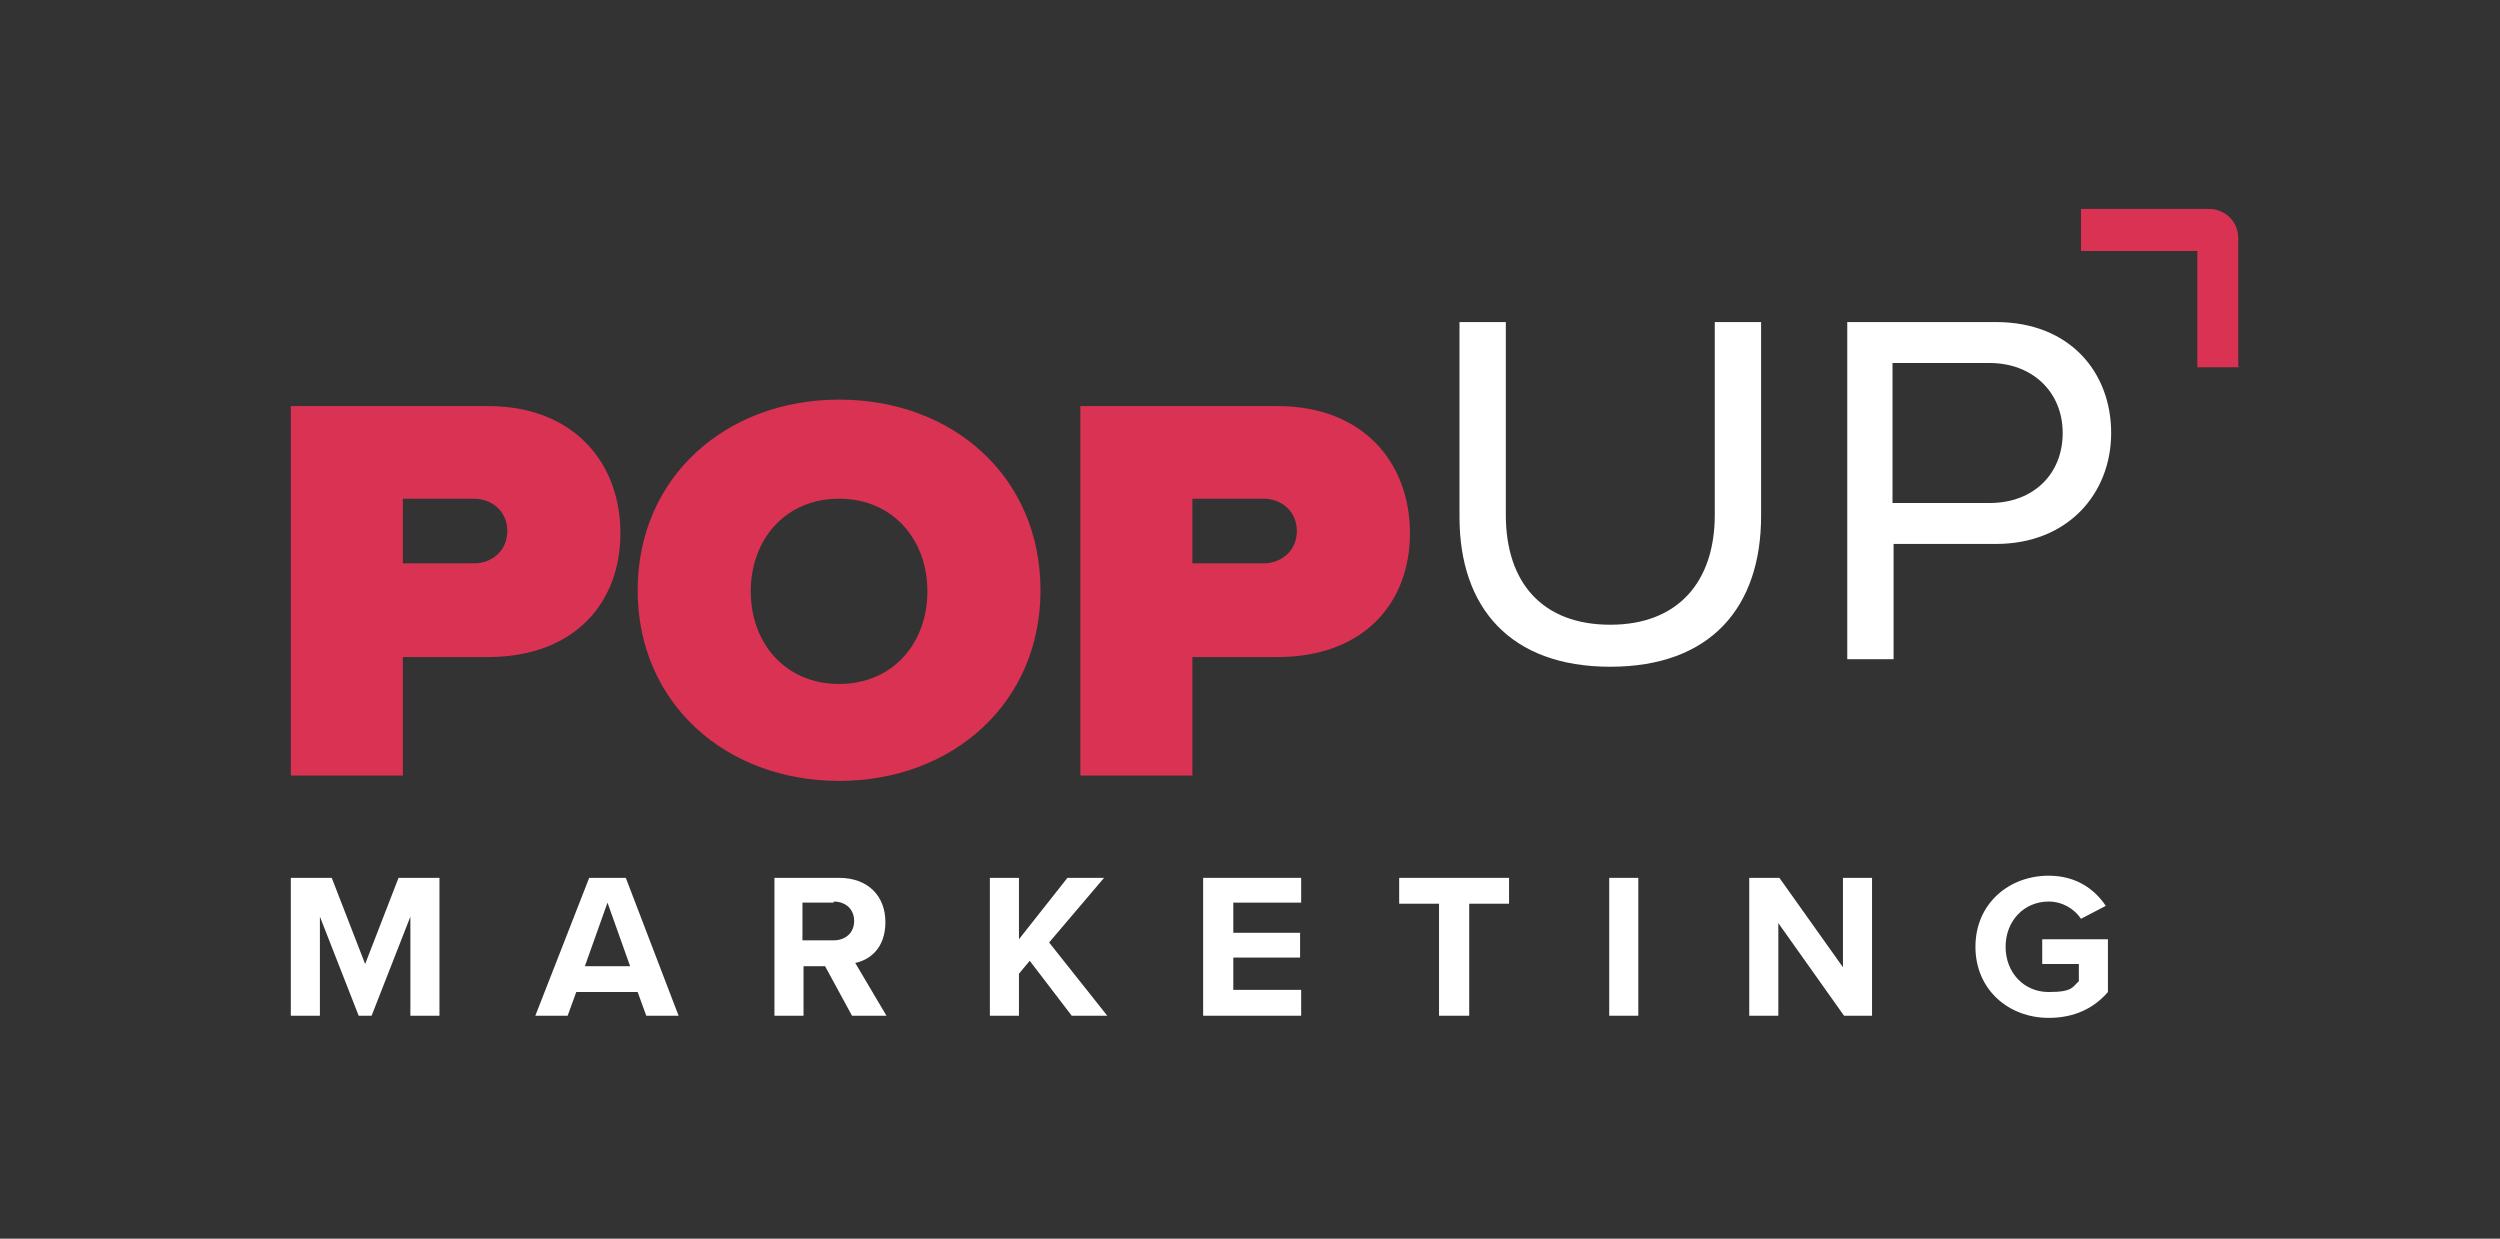 <?xml version="1.0" encoding="UTF-8"?>
<svg id="Layer_1" xmlns="http://www.w3.org/2000/svg" version="1.1" viewBox="0 0 232.1 115">
  <rect x="0" y="0" width="232.1" height="115" fill="#333333" stroke="none"/>
  <!-- Generator: Adobe Illustrator 29.5.0, SVG Export Plug-In . SVG Version: 2.1.0 Build 137)  -->
  <defs>
    <style>
      .st0 {
        fill: #fff;
      }

      .st1 {
        fill: #da3252;
      }
    </style>
  </defs>
  <g>
    <path class="st0" d="M38.1,94.3v-9.2l-3.6,9.2h-1.2l-3.6-9.2v9.2h-2.7v-12.8h3.8l3.1,8,3.1-8h3.8v12.8h-2.7Z"/>
    <path class="st0" d="M60,94.3l-.8-2.2h-5.7l-.8,2.2h-3l5-12.8h3.4l4.9,12.8h-3ZM56.4,83.8l-2.1,5.9h4.2l-2.1-5.9Z"/>
    <path class="st0" d="M79.1,94.3l-2.5-4.6h-2v4.6h-2.7v-12.8h6c2.7,0,4.3,1.7,4.3,4.1s-1.4,3.5-2.8,3.8l2.9,4.9h-3.1ZM77.4,83.8h-2.9v3.5h2.9c1.1,0,1.9-.7,1.9-1.8s-.8-1.8-1.9-1.8Z"/>
    <path class="st0" d="M99.5,94.3l-3.9-5.1-1,1.2v3.9h-2.7v-12.8h2.7v5.7l4.5-5.7h3.4l-5.1,6,5.4,6.8h-3.4Z"/>
    <path class="st0" d="M111.7,94.3v-12.8h9.1v2.3h-6.3v2.8h6.2v2.3h-6.2v3h6.3v2.4h-9.1Z"/>
    <path class="st0" d="M133.6,94.3v-10.4h-3.7v-2.4h10.2v2.4h-3.7v10.4h-2.7Z"/>
    <path class="st0" d="M149.4,94.3v-12.8h2.7v12.8h-2.7Z"/>
    <path class="st0" d="M171.2,94.3l-6.1-8.6v8.6h-2.7v-12.8h2.8l5.9,8.3v-8.3h2.7v12.8h-2.6Z"/>
    <path class="st0" d="M190.2,81.3c2.6,0,4.3,1.3,5.3,2.8l-2.3,1.2c-.6-.9-1.7-1.6-3-1.6-2.3,0-4,1.8-4,4.2s1.7,4.2,4,4.2,2.2-.5,2.8-1v-1.6h-3.4v-2.3h6.1v4.9c-1.3,1.5-3.1,2.4-5.5,2.4-3.7,0-6.8-2.6-6.8-6.6s3.1-6.6,6.8-6.6Z"/>
  </g>
  <path class="st1" d="M27,71.9v-34.2h18.3c8,0,12.3,5.3,12.3,11.8s-4.3,11.5-12.3,11.5h-7.9v11h-10.4ZM44,46.3h-6.6v6h6.6c1.7,0,3.1-1.2,3.1-3s-1.4-3-3.1-3Z"/>
  <path class="st1" d="M77.9,37.1c10.6,0,18.7,7.2,18.7,17.7s-8.2,17.7-18.7,17.7-18.7-7.2-18.7-17.7,8.2-17.7,18.7-17.7ZM77.9,46.3c-5,0-8.2,3.8-8.2,8.6s3.2,8.6,8.2,8.6,8.2-3.8,8.2-8.6-3.2-8.6-8.2-8.6Z"/>
  <path class="st1" d="M100.3,71.9v-34.2h18.3c8,0,12.3,5.3,12.3,11.8s-4.3,11.5-12.3,11.5h-7.9v11h-10.4ZM117.3,46.3h-6.6v6h6.6c1.7,0,3.1-1.2,3.1-3s-1.4-3-3.1-3Z"/>
  <path class="st0" d="M135.5,29.9h4.3v17.9c0,6.3,3.4,10.2,9.7,10.2s9.7-4,9.7-10.2v-17.9h4.3v18c0,8.5-4.7,14-14,14s-14-5.5-14-13.9v-18Z"/>
  <path class="st0" d="M171.5,61.2v-31.3h13.8c6.9,0,10.7,4.7,10.7,10.3s-4,10.3-10.7,10.3h-9.5v10.7h-4.3ZM184.7,33.7h-9v13h9c4.1,0,6.8-2.7,6.8-6.5s-2.8-6.5-6.8-6.5Z"/>
  <path class="st1" d="M207.9,34.1h-3.9v-10.8h-10.8v-3.9h11.9c1.5,0,2.7,1.2,2.7,2.7v11.9Z"/>
</svg>